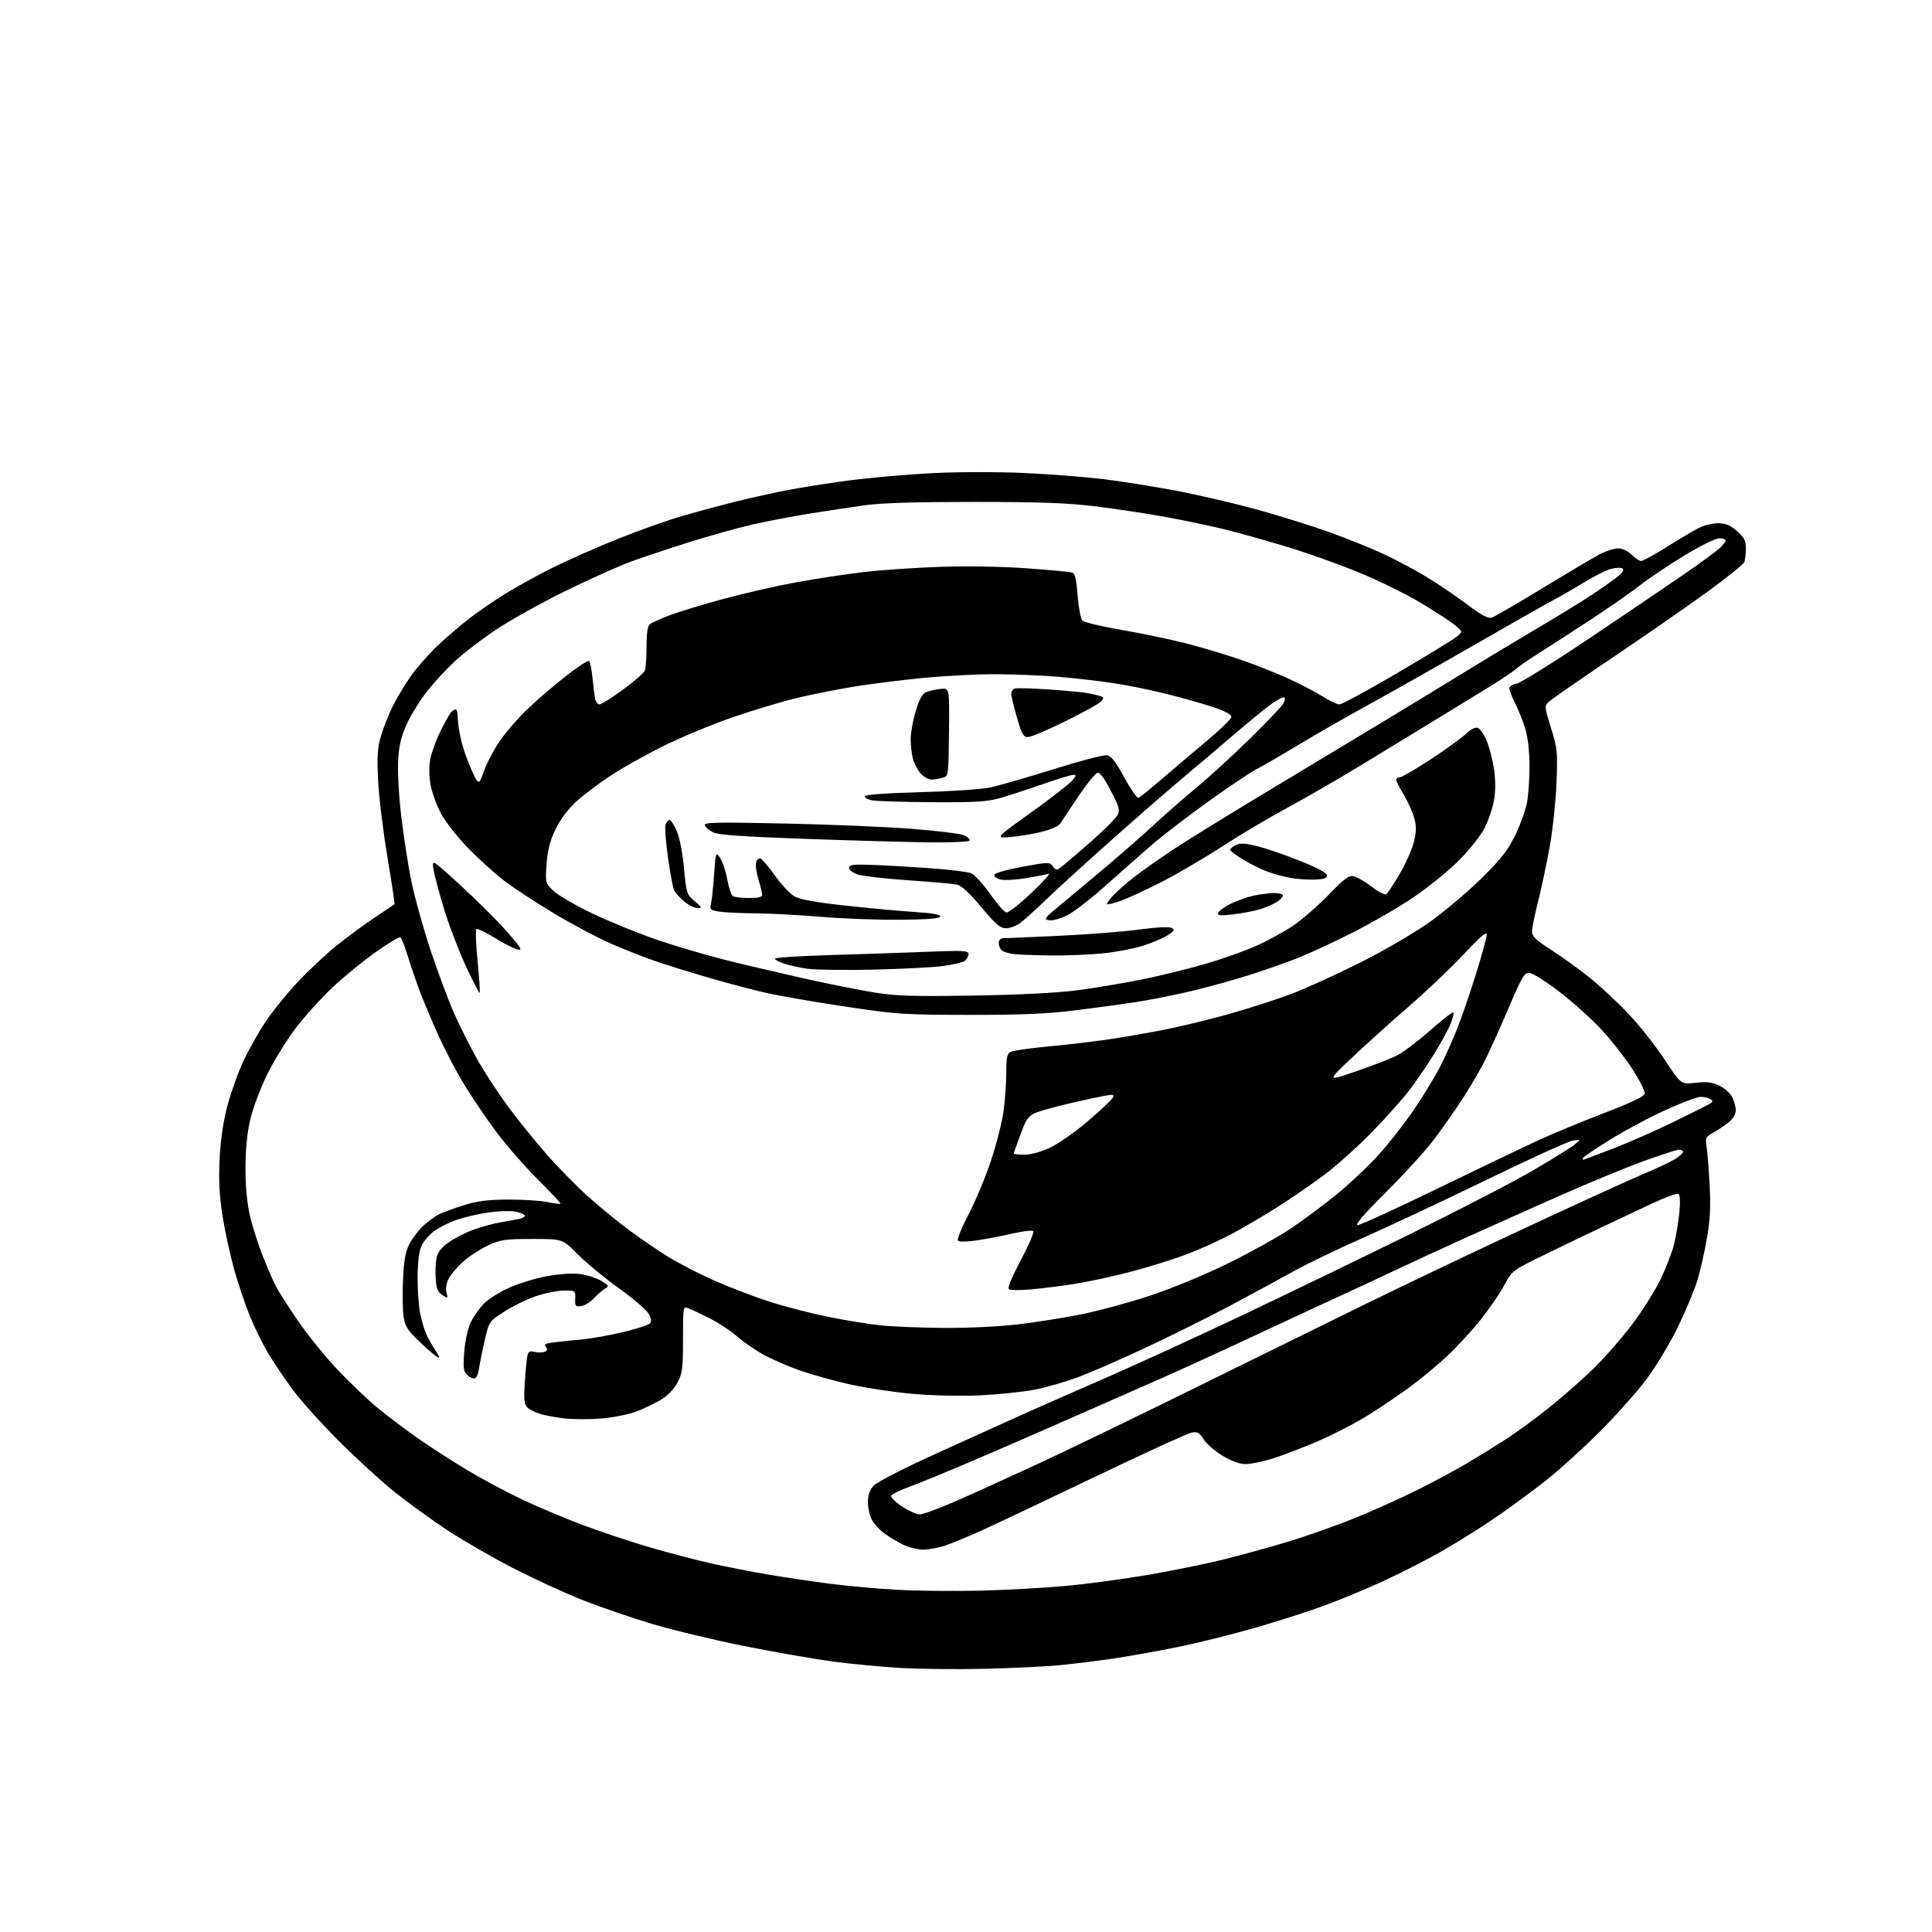<?xml version="1.0" encoding="UTF-8" standalone="no"?>
<svg 
  version="1.1" 
  xmlns="http://www.w3.org/2000/svg" 
  xmlns:xlink="http://www.w3.org/1999/xlink" 
  xmlns:svg="http://www.w3.org/2000/svg"
  xmlns:rdf="http://www.w3.org/1999/02/22-rdf-syntax-ns#"
  xmlns:cc="http://creativecommons.org/ns#"
  xmlns:dc="http://purl.org/dc/elements/1.1/"
  viewBox="0 0 768 768"
  width="768"
  height="768"
>
<style>svg {background-color: white; }</style>"
<path stroke="none" fill="black" fill-rule="evenodd" d="M391.50,663.37C380.50,663.63 365.34,663.47 357.81,663.03C350.28,662.58 338.35,661.45 331.31,660.52C324.26,659.59 308.60,656.86 296.50,654.46C284.40,652.06 267.65,648.05 259.28,645.55C250.91,643.05 238.31,638.72 231.28,635.93C224.25,633.14 211.71,627.35 203.41,623.06C195.11,618.77 183.41,611.99 177.41,608.01C171.41,604.02 162.22,597.36 157.00,593.19C151.78,589.02 141.84,579.97 134.93,573.06C128.02,566.15 119.76,556.99 116.59,552.71C113.42,548.42 109.07,542.03 106.92,538.49C104.77,534.96 101.46,528.29 99.55,523.69C97.64,519.08 94.75,510.56 93.12,504.76C91.49,498.96 89.39,489.32 88.45,483.35C87.23,475.59 86.90,469.22 87.28,461.00C87.63,453.46 88.68,446.16 90.34,439.79C91.73,434.46 94.63,426.32 96.79,421.71C98.95,417.10 102.99,409.96 105.77,405.85C108.55,401.73 114.29,394.67 118.52,390.17C122.76,385.67 129.61,379.26 133.75,375.93C137.88,372.60 144.69,367.59 148.88,364.79C153.07,361.99 156.64,359.59 156.81,359.46C156.98,359.32 155.73,350.95 154.03,340.86C152.33,330.76 150.66,317.10 150.33,310.49C149.83,300.75 150.04,297.37 151.44,292.55C152.39,289.28 154.54,283.88 156.20,280.55C157.87,277.22 161.17,271.78 163.52,268.45C165.88,265.13 170.71,259.69 174.26,256.37C177.81,253.06 183.45,248.23 186.79,245.66C190.14,243.09 196.43,238.77 200.78,236.08C205.12,233.38 213.59,228.72 219.59,225.72C225.59,222.71 237.37,217.50 245.77,214.15C254.17,210.79 265.65,206.71 271.27,205.09C276.90,203.46 286.00,201.00 291.50,199.62C297.00,198.25 306.16,196.19 311.86,195.06C317.56,193.93 329.03,192.10 337.36,191.00C345.69,189.90 360.60,188.59 370.50,188.09C380.77,187.57 396.45,187.54 407.00,188.02C417.18,188.48 431.35,189.58 438.50,190.45C445.65,191.32 458.70,193.40 467.50,195.06C476.30,196.73 490.93,200.14 500.00,202.65C509.07,205.16 522.01,209.21 528.74,211.65C535.47,214.09 544.88,217.87 549.64,220.06C554.40,222.25 562.12,226.35 566.79,229.17C571.46,231.99 578.81,236.97 583.13,240.22C588.98,244.63 591.51,245.97 593.03,245.49C594.15,245.13 603.27,239.85 613.28,233.75C623.30,227.65 633.49,221.61 635.92,220.33C638.35,219.05 641.63,218.00 643.21,218.00C644.95,218.00 647.08,218.99 648.59,220.50C649.97,221.88 651.68,223.00 652.39,223.00C653.11,223.00 657.70,220.48 662.60,217.40C667.49,214.32 673.17,210.95 675.21,209.90C677.25,208.86 680.72,208.00 682.93,208.00C685.98,208.00 687.77,208.74 690.47,211.10C693.35,213.64 694.00,214.91 694.00,218.02C694.00,220.12 693.72,222.55 693.39,223.43C693.05,224.31 686.41,229.66 678.64,235.31C670.86,240.97 653.92,252.71 641.00,261.41C628.08,270.10 616.68,278.01 615.67,278.97C613.90,280.65 613.93,280.99 616.55,289.39C619.08,297.51 619.22,298.93 618.73,311.29C618.44,318.55 617.23,329.90 616.05,336.50C614.86,343.10 612.79,352.86 611.45,358.18C610.10,363.51 609.00,368.96 609.00,370.29C609.00,372.23 610.57,373.73 616.75,377.68C621.01,380.41 627.94,385.42 632.14,388.81C636.34,392.20 643.28,398.70 647.56,403.24C651.84,407.78 658.24,415.90 661.77,421.29C668.20,431.08 668.20,431.08 673.96,430.43C678.39,429.92 680.57,430.18 683.40,431.52C685.43,432.48 687.74,434.54 688.54,436.09C689.34,437.63 690.00,440.01 690.00,441.36C690.00,442.86 688.88,444.73 687.13,446.16C685.55,447.45 682.80,449.29 681.02,450.27C678.04,451.89 677.83,452.33 678.38,455.77C678.71,457.82 679.26,464.68 679.60,471.00C680.06,479.54 679.80,484.95 678.57,492.00C677.67,497.23 676.00,504.65 674.88,508.50C673.75,512.35 670.20,520.90 666.99,527.50C663.71,534.21 658.14,543.46 654.33,548.50C650.59,553.45 642.35,562.69 636.02,569.03C629.68,575.37 620.23,583.96 615.00,588.13C609.77,592.29 600.55,599.09 594.50,603.23C588.45,607.37 578.55,613.55 572.51,616.97C566.46,620.39 556.11,625.66 549.51,628.69C542.90,631.71 532.55,636.00 526.50,638.23C520.45,640.46 508.02,644.45 498.88,647.09C489.73,649.73 475.56,653.24 467.38,654.88C459.19,656.52 447.77,658.55 442.00,659.39C436.23,660.23 427.00,661.36 421.50,661.91C416.00,662.46 402.50,663.11 391.50,663.37zM389.50,632.31C399.95,632.06 415.48,631.20 424.00,630.40C432.52,629.61 447.38,627.59 457.00,625.93C466.62,624.26 479.90,621.54 486.50,619.90C493.10,618.25 504.41,615.13 511.64,612.96C518.87,610.80 530.88,606.56 538.33,603.55C545.78,600.54 557.19,595.41 563.69,592.15C570.19,588.89 578.88,584.22 583.00,581.77C587.12,579.32 593.88,575.17 598.00,572.53C602.12,569.90 609.77,564.35 615.00,560.19C620.23,556.03 628.28,549.00 632.89,544.57C637.51,540.13 644.66,532.00 648.79,526.50C652.92,521.00 658.02,512.90 660.13,508.50C662.23,504.10 664.61,497.93 665.41,494.79C666.21,491.64 667.18,485.96 667.55,482.17C667.99,477.72 667.86,475.03 667.19,474.62C666.61,474.26 661.83,476.00 656.57,478.48C651.31,480.97 642.61,485.07 637.25,487.59C631.89,490.12 621.56,495.08 614.29,498.62C601.09,505.06 601.09,505.06 597.96,510.92C596.25,514.14 591.99,520.34 588.51,524.69C585.02,529.05 579.12,535.47 575.39,538.96C571.66,542.45 565.08,547.91 560.77,551.11C556.47,554.30 548.79,559.49 543.72,562.65C538.65,565.80 529.51,570.50 523.41,573.10C517.32,575.69 509.28,578.76 505.56,579.91C501.84,581.06 497.15,582.00 495.14,582.00C492.81,581.99 489.53,580.81 486.00,578.69C482.98,576.88 479.60,573.95 478.50,572.18C476.84,569.51 476.03,569.05 473.73,569.46C472.20,569.74 455.10,577.56 435.73,586.84C416.35,596.13 396.00,605.77 390.50,608.25C385.00,610.74 378.35,613.50 375.72,614.39C373.08,615.27 369.13,616.00 366.93,616.00C364.72,616.00 361.03,615.05 358.71,613.89C356.39,612.72 353.04,610.67 351.25,609.33C349.46,607.99 347.32,605.59 346.50,604.00C345.67,602.40 345.00,599.30 345.00,597.11C345.00,594.37 345.71,592.32 347.25,590.61C348.58,589.13 359.15,583.72 373.00,577.43C385.93,571.57 401.00,564.74 406.50,562.27C412.00,559.79 426.62,553.36 439.00,547.97C451.38,542.58 475.82,531.38 493.31,523.08C510.81,514.78 540.96,500.21 560.31,490.69C579.67,481.17 601.80,469.70 609.50,465.20C617.20,460.70 624.62,456.08 626.00,454.93C628.50,452.84 628.50,452.84 625.17,453.41C623.33,453.73 608.03,460.69 591.17,468.89C574.30,477.09 552.17,487.48 542.00,491.98C531.83,496.48 519.23,502.55 514.00,505.48C508.77,508.40 497.52,514.50 489.00,519.03C480.48,523.55 465.49,531.01 455.70,535.60C445.91,540.20 433.76,545.50 428.70,547.40C423.64,549.29 415.68,551.57 411.00,552.46C406.32,553.35 396.65,554.35 389.50,554.68C382.18,555.02 370.60,554.76 363.00,554.10C355.57,553.44 344.36,551.77 338.08,550.37C331.80,548.97 322.80,546.47 318.08,544.82C313.36,543.17 306.79,540.33 303.48,538.49C300.17,536.66 295.45,533.39 292.98,531.22C290.52,529.05 285.65,525.84 282.17,524.08C278.68,522.32 274.86,520.52 273.67,520.06C271.51,519.24 271.50,519.32 271.50,532.37C271.50,544.07 271.26,545.96 269.25,549.71C267.82,552.39 265.37,554.87 262.50,556.55C260.02,558.01 255.67,560.08 252.82,561.16C249.98,562.24 243.85,563.46 239.18,563.86C234.52,564.27 227.77,564.25 224.17,563.82C220.57,563.39 216.13,562.54 214.31,561.94C212.48,561.33 210.33,560.18 209.53,559.38C208.39,558.25 208.19,556.11 208.60,549.71C208.89,545.20 209.34,540.44 209.61,539.15C210.00,537.25 210.54,536.92 212.46,537.40C213.77,537.73 215.56,537.72 216.45,537.38C217.64,536.92 217.78,536.43 216.96,535.45C216.10,534.41 216.77,534.03 220.19,533.61C222.56,533.31 227.59,532.79 231.36,532.44C235.14,532.10 242.49,530.79 247.69,529.53C252.90,528.27 257.66,526.74 258.26,526.14C259.06,525.34 258.97,524.30 257.93,522.33C257.14,520.85 251.78,516.23 246.00,512.08C240.22,507.93 232.83,501.83 229.58,498.52C223.65,492.50 223.65,492.50 211.58,492.51C200.64,492.51 198.97,492.76 193.88,495.14C190.79,496.59 186.37,499.48 184.07,501.56C181.76,503.64 179.19,506.67 178.35,508.28C177.45,510.03 177.10,512.25 177.48,513.77C178.10,516.24 178.05,516.27 175.81,514.80C174.02,513.61 173.43,512.17 173.19,508.39C173.01,505.70 173.15,502.03 173.49,500.22C173.92,497.92 175.31,496.06 178.16,494.00C180.39,492.39 184.75,490.11 187.86,488.95C190.96,487.79 195.97,486.41 199.00,485.89C202.03,485.37 205.53,484.72 206.79,484.44C208.05,484.17 208.84,483.56 208.55,483.08C208.26,482.61 206.51,481.94 204.66,481.60C202.81,481.25 198.07,481.42 194.12,481.98C190.18,482.54 184.44,483.88 181.37,484.96C178.30,486.04 174.22,488.12 172.29,489.59C170.36,491.06 168.16,493.76 167.39,495.60C166.56,497.60 166.00,502.49 166.00,507.83C166.00,512.72 166.43,519.01 166.96,521.81C167.49,524.60 168.59,528.38 169.40,530.20C170.21,532.01 171.89,535.04 173.13,536.91C174.78,539.39 174.96,540.08 173.78,539.41C172.89,538.91 169.68,536.13 166.64,533.22C162.01,528.80 161.00,527.21 160.43,523.38C160.05,520.87 159.95,514.25 160.21,508.66C160.56,501.00 161.18,497.52 162.75,494.50C163.89,492.30 166.33,489.09 168.16,487.36C170.00,485.64 172.85,483.55 174.50,482.72C176.15,481.90 180.65,480.24 184.50,479.05C189.77,477.41 194.10,476.87 202.00,476.85C207.78,476.83 214.75,477.27 217.50,477.83C220.25,478.38 222.64,478.69 222.82,478.51C223.00,478.33 218.93,473.98 213.78,468.84C208.63,463.70 201.22,455.22 197.32,449.99C193.42,444.77 187.65,436.27 184.51,431.10C181.37,425.94 176.66,416.95 174.04,411.11C171.43,405.27 168.11,397.35 166.67,393.50C165.23,389.65 163.13,383.48 162.00,379.79C160.87,376.10 159.59,372.86 159.15,372.59C158.71,372.32 154.30,374.97 149.34,378.47C144.39,381.98 136.64,388.32 132.13,392.56C127.62,396.81 120.99,404.15 117.40,408.89C113.82,413.63 108.69,422.00 106.01,427.50C103.32,433.04 100.35,441.07 99.36,445.50C98.24,450.52 97.57,457.59 97.57,464.50C97.57,471.53 98.22,478.33 99.38,483.35C100.37,487.66 102.71,494.99 104.58,499.62C106.45,504.26 108.72,509.50 109.63,511.28C110.53,513.05 114.40,519.10 118.21,524.71C122.02,530.33 129.23,539.25 134.23,544.53C139.24,549.82 146.52,556.74 150.41,559.92C154.31,563.11 161.46,568.48 166.30,571.86C171.14,575.25 179.97,580.93 185.92,584.50C191.87,588.06 201.63,593.28 207.62,596.10C213.60,598.92 224.12,603.37 231.00,605.97C237.88,608.58 249.80,612.58 257.50,614.85C265.20,617.12 276.45,620.09 282.50,621.44C288.55,622.79 298.90,624.81 305.50,625.93C312.10,627.05 323.12,628.69 330.00,629.57C336.88,630.45 348.80,631.53 356.50,631.96C364.20,632.40 379.05,632.55 389.50,632.31zM365.64,602.00C366.90,602.00 373.46,599.58 380.22,596.61C386.97,593.65 401.73,586.95 413.00,581.72C424.27,576.49 451.95,563.11 474.50,551.98C497.05,540.86 527.88,525.69 543.00,518.28C558.12,510.87 586.75,497.24 606.61,487.99C626.47,478.73 647.17,469.28 652.61,466.98C658.05,464.68 663.96,461.90 665.75,460.82C667.54,459.73 669.00,458.42 669.00,457.92C669.00,457.41 668.32,457.00 667.48,457.00C666.65,457.00 660.24,459.08 653.23,461.61C646.23,464.15 631.05,470.42 619.50,475.54C607.95,480.66 591.08,488.21 582.00,492.31C572.92,496.42 560.55,502.13 554.50,505.00C548.45,507.87 538.33,512.59 532.00,515.48C525.67,518.37 509.93,525.69 497.00,531.74C484.07,537.79 466.52,545.79 458.00,549.51C449.48,553.23 434.40,559.86 424.50,564.24C414.60,568.62 397.71,575.97 386.96,580.56C376.22,585.15 364.55,589.94 361.04,591.20C357.53,592.47 354.49,594.01 354.28,594.63C354.08,595.25 356.04,597.16 358.63,598.88C361.22,600.59 364.38,602.00 365.64,602.00zM188.48,548.00C187.75,548.00 186.42,547.28 185.54,546.40C184.22,545.08 184.05,543.42 184.57,537.15C184.94,532.71 186.04,527.82 187.19,525.50C188.28,523.30 190.53,520.08 192.18,518.35C193.84,516.62 198.26,513.79 202.01,512.07C205.76,510.34 212.54,508.22 217.08,507.37C222.17,506.41 227.30,506.06 230.48,506.45C233.31,506.81 237.15,508.02 239.01,509.15C242.05,511.00 242.21,511.31 240.58,512.22C239.58,512.77 237.58,514.50 236.13,516.06C234.68,517.62 232.38,519.03 231.00,519.20C228.76,519.47 228.52,519.16 228.65,516.25C228.79,513.02 228.76,513.00 224.15,513.03C221.59,513.04 216.55,514.06 212.96,515.28C209.36,516.51 203.72,519.26 200.43,521.39C194.51,525.22 194.43,525.34 192.77,532.38C191.86,536.30 190.82,541.41 190.46,543.75C190.08,546.32 189.29,548.00 188.48,548.00zM375.01,527.87C384.31,527.94 397.16,527.34 404.44,526.49C411.55,525.66 423.03,523.84 429.94,522.44C436.85,521.05 449.25,517.67 457.50,514.93C466.16,512.05 479.27,506.61 488.50,502.05C497.30,497.71 508.31,491.60 512.96,488.47C517.62,485.34 525.60,479.41 530.71,475.30C535.82,471.19 543.49,464.01 547.75,459.35C552.01,454.68 558.58,446.28 562.35,440.68C566.11,435.08 570.73,427.47 572.60,423.77C574.47,420.07 577.41,413.55 579.12,409.27C580.84,405.00 584.21,395.21 586.62,387.51C589.03,379.82 591.00,372.63 591.00,371.52C591.00,370.09 588.42,372.29 581.87,379.32C576.84,384.70 566.83,394.21 559.62,400.45C552.40,406.69 542.23,415.86 537.00,420.83C527.50,429.87 527.50,429.87 539.00,425.89C545.33,423.69 552.51,420.93 554.96,419.76C557.41,418.58 563.43,414.08 568.33,409.76C573.23,405.44 577.47,402.13 577.75,402.41C578.02,402.69 577.52,404.74 576.63,406.97C575.74,409.20 572.76,414.65 570.01,419.08C567.27,423.50 562.89,429.91 560.29,433.31C557.69,436.72 551.05,444.16 545.53,449.86C540.01,455.56 531.45,463.25 526.50,466.96C521.55,470.66 513.23,476.40 508.00,479.71C502.77,483.02 494.68,487.79 490.00,490.31C485.32,492.83 477.23,496.52 472.00,498.51C466.77,500.50 456.65,503.66 449.50,505.54C442.35,507.41 432.23,509.60 427.00,510.41C421.77,511.22 414.05,512.18 409.83,512.55C405.61,512.92 401.68,512.92 401.08,512.55C400.38,512.12 402.05,508.00 405.75,501.03C408.91,495.06 411.16,489.83 410.74,489.41C410.32,488.99 406.72,489.39 402.74,490.30C398.76,491.22 392.39,492.44 388.59,493.03C384.72,493.62 381.31,493.71 380.82,493.22C380.34,492.74 382.15,488.21 384.94,482.90C387.68,477.70 391.71,468.06 393.90,461.47C396.08,454.89 398.35,445.98 398.94,441.68C399.52,437.38 400.00,430.53 400.00,426.46C400.00,420.44 400.32,418.90 401.75,418.15C402.71,417.64 409.12,416.70 416.00,416.06C422.88,415.42 433.23,414.23 439.00,413.41C444.77,412.60 455.13,410.83 462.01,409.49C468.90,408.15 480.89,405.26 488.66,403.06C496.44,400.86 507.46,397.31 513.15,395.17C518.84,393.03 531.15,387.44 540.50,382.74C550.06,377.95 562.19,370.88 568.22,366.60C574.12,362.41 583.38,354.60 588.81,349.24C596.70,341.46 599.42,337.99 602.34,332.00C604.36,327.88 606.45,322.08 607.00,319.11C607.55,316.15 608.00,309.60 608.00,304.55C608.00,299.01 607.36,293.20 606.39,289.93C605.50,286.94 603.70,282.38 602.39,279.78C601.07,277.19 600.00,274.43 600.00,273.65C600.00,272.87 601.24,272.04 602.75,271.81C604.26,271.58 617.42,263.40 632.00,253.61C646.58,243.83 663.62,232.29 669.88,227.97C676.14,223.65 682.32,219.10 683.63,217.88C684.93,216.65 686.00,215.28 686.00,214.83C686.00,214.37 684.82,214.00 683.38,214.00C681.89,214.00 675.76,217.05 669.20,221.05C662.85,224.93 654.92,230.27 651.57,232.92C648.23,235.57 638.98,241.99 631.00,247.19C623.02,252.39 613.80,258.35 610.50,260.43C607.20,262.52 603.60,265.03 602.50,266.02C601.40,267.01 596.67,270.18 592.00,273.06C587.33,275.94 577.42,282.00 570.00,286.53C562.58,291.05 549.30,299.14 540.50,304.50C531.70,309.85 518.65,317.39 511.50,321.24C504.35,325.10 492.74,331.99 485.71,336.56C478.67,341.13 467.89,347.44 461.75,350.58C455.61,353.73 448.31,357.09 445.55,358.07C442.78,359.05 440.32,359.65 440.08,359.41C439.84,359.17 440.96,357.59 442.57,355.89C444.18,354.18 447.98,350.88 451.00,348.54C454.02,346.19 460.66,341.50 465.75,338.10C470.84,334.71 486.82,324.83 501.25,316.14C515.69,307.46 537.40,294.38 549.50,287.07C561.60,279.76 577.12,270.31 584.00,266.07C590.88,261.83 603.25,254.38 611.50,249.52C619.75,244.66 629.88,238.42 634.00,235.65C638.12,232.88 642.52,229.72 643.76,228.62C645.28,227.29 645.65,226.40 644.89,225.93C644.26,225.54 642.19,225.66 640.27,226.19C638.35,226.72 633.80,228.99 630.14,231.24C626.49,233.49 620.58,236.90 617.00,238.82C613.42,240.74 599.92,248.40 587.00,255.84C574.08,263.28 555.40,273.84 545.50,279.30C535.60,284.76 522.10,292.49 515.50,296.48C508.90,300.47 501.67,304.66 499.43,305.79C497.19,306.93 488.64,312.66 480.43,318.54C472.22,324.41 461.90,332.33 457.50,336.15C453.10,339.97 445.02,347.10 439.55,352.00C434.08,356.89 427.44,362.08 424.79,363.52C422.02,365.03 418.83,366.00 417.24,365.82C414.66,365.52 414.97,365.11 422.40,359.00C426.75,355.43 435.07,348.46 440.90,343.52C446.73,338.57 454.82,331.46 458.87,327.71C462.92,323.96 470.57,317.28 475.87,312.87C481.17,308.45 490.83,299.59 497.34,293.17C503.85,286.75 509.63,280.67 510.17,279.66C510.72,278.65 510.91,277.58 510.60,277.27C510.29,276.96 508.34,277.84 506.27,279.22C504.20,280.60 497.31,286.17 490.97,291.61C484.64,297.05 475.41,304.87 470.47,308.99C465.54,313.11 453.18,323.86 443.00,332.89C432.82,341.92 420.90,352.77 416.50,356.99C412.10,361.22 407.20,365.66 405.62,366.84C404.03,368.03 401.46,369.00 399.91,369.00C397.61,369.00 395.83,367.48 390.07,360.58C385.23,354.79 382.18,351.99 380.27,351.61C378.75,351.31 370.07,350.54 361.00,349.92C351.93,349.29 342.93,348.27 341.00,347.64C339.07,347.01 337.50,345.82 337.50,345.00C337.50,343.76 339.00,343.55 346.00,343.78C350.68,343.93 361.02,344.52 369.00,345.08C376.98,345.64 384.62,346.56 386.00,347.11C387.38,347.67 390.77,351.36 393.54,355.31C396.32,359.26 399.24,362.61 400.04,362.75C400.85,362.90 405.32,359.38 410.00,354.94C414.68,350.49 417.78,347.07 416.91,347.34C416.03,347.60 411.96,348.38 407.86,349.07C403.77,349.76 399.16,350.01 397.64,349.62C396.11,349.24 395.04,348.38 395.26,347.71C395.48,347.04 400.45,345.63 406.44,344.54C416.86,342.65 417.27,342.65 418.56,344.41C419.83,346.15 420.02,346.13 422.85,343.87C424.47,342.56 429.62,338.12 434.29,334.00C438.96,329.88 443.38,325.45 444.11,324.16C445.30,322.06 445.04,321.07 441.59,314.36C439.05,309.43 437.24,307.00 436.24,307.20C435.41,307.37 431.98,311.61 428.62,316.62C425.25,321.64 422.05,326.48 421.50,327.38C420.95,328.28 417.80,329.72 414.50,330.57C411.20,331.42 405.57,332.38 402.00,332.70C395.50,333.29 395.50,333.29 409.50,323.24C417.20,317.71 424.59,312.02 425.92,310.60C427.82,308.56 428.00,308.00 426.75,308.00C425.87,308.00 420.50,309.62 414.83,311.61C409.15,313.59 401.58,316.07 398.02,317.11C392.50,318.72 388.42,318.98 370.52,318.88C358.96,318.82 348.15,318.47 346.50,318.12C344.85,317.77 343.61,317.03 343.74,316.49C343.89,315.90 352.71,315.26 365.74,314.91C377.71,314.59 390.20,313.76 393.50,313.06C396.80,312.37 408.05,309.13 418.50,305.86C428.95,302.60 438.56,300.05 439.86,300.21C441.68,300.43 443.30,302.46 446.89,309.00C449.46,313.68 452.00,317.35 452.53,317.18C453.06,317.00 457.32,313.56 462.00,309.54C466.68,305.52 474.77,298.65 480.00,294.28C485.23,289.91 489.50,285.69 489.50,284.91C489.50,284.05 486.76,282.59 482.50,281.16C478.65,279.87 470.40,277.53 464.18,275.96C457.95,274.39 448.27,272.41 442.68,271.56C437.08,270.71 427.10,269.57 420.50,269.02C413.90,268.47 402.61,268.02 395.41,268.01C388.21,268.00 375.39,268.67 366.91,269.49C358.43,270.31 345.88,271.90 339.00,273.02C332.12,274.15 321.79,276.23 316.03,277.64C310.27,279.05 299.02,282.46 291.03,285.20C283.04,287.95 270.66,293.10 263.52,296.66C256.38,300.21 246.89,305.55 242.42,308.53C237.95,311.50 231.99,316.00 229.17,318.53C225.99,321.40 222.89,325.50 220.96,329.42C218.66,334.11 217.72,337.65 217.29,343.29C216.73,350.76 216.77,350.92 219.82,353.98C221.53,355.68 228.45,359.74 235.21,362.99C241.97,366.24 253.57,370.97 261.00,373.51C268.43,376.05 280.57,379.65 288.00,381.51C295.43,383.37 309.60,386.70 319.50,388.92C329.40,391.13 342.19,393.68 347.91,394.59C356.47,395.94 363.50,396.14 387.41,395.74C406.42,395.42 420.83,394.66 429.00,393.56C435.88,392.63 447.12,390.73 454.00,389.34C460.88,387.95 471.90,385.25 478.50,383.36C485.10,381.46 494.33,378.22 499.01,376.15C503.69,374.09 510.44,370.42 514.01,368.00C517.58,365.58 523.96,360.03 528.18,355.68C534.64,349.01 536.25,347.85 538.26,348.35C539.57,348.68 542.75,350.56 545.33,352.53C547.91,354.50 550.47,355.83 551.03,355.48C551.58,355.14 554.03,351.44 556.48,347.26C558.93,343.08 561.47,337.26 562.13,334.33C563.06,330.14 563.05,328.09 562.06,324.75C561.38,322.41 559.50,318.36 557.91,315.73C556.31,313.11 555.00,310.53 555.00,309.98C555.00,309.44 555.63,309.00 556.40,309.00C557.18,309.00 562.69,305.80 568.65,301.90C574.62,297.99 580.93,293.43 582.68,291.76C584.67,289.87 586.47,288.96 587.46,289.35C588.34,289.68 589.89,291.92 590.92,294.32C591.95,296.72 593.26,301.70 593.84,305.39C594.51,309.70 594.55,314.10 593.96,317.74C593.46,320.85 591.79,325.87 590.27,328.91C588.68,332.08 584.31,337.64 580.00,341.98C575.88,346.13 567.65,352.80 561.73,356.80C555.81,360.79 544.78,367.16 537.23,370.95C529.68,374.73 520.12,379.16 516.00,380.79C511.88,382.43 503.39,385.41 497.14,387.42C490.90,389.43 480.32,392.37 473.64,393.95C466.96,395.53 457.00,397.51 451.50,398.36C446.00,399.20 434.98,400.70 427.00,401.68C416.17,403.02 405.53,403.46 385.00,403.43C359.15,403.39 356.21,403.19 336.00,400.13C324.18,398.34 310.45,395.99 305.50,394.90C300.55,393.81 290.43,391.16 283.00,389.02C275.57,386.87 265.68,383.82 261.00,382.23C256.32,380.64 248.13,377.42 242.79,375.08C237.46,372.74 227.19,367.28 219.98,362.95C212.77,358.62 203.86,352.76 200.18,349.93C196.51,347.10 190.10,341.28 185.95,337.00C181.79,332.71 176.99,326.58 175.28,323.36C173.57,320.14 171.72,315.02 171.17,312.00C170.55,308.60 170.50,304.69 171.05,301.76C171.54,299.15 173.33,294.22 175.02,290.79C176.72,287.37 178.59,283.99 179.18,283.29C179.76,282.58 180.64,282.00 181.12,282.00C181.61,282.00 182.00,283.62 182.00,285.61C182.00,287.59 182.70,291.89 183.54,295.17C184.39,298.45 186.27,303.62 187.71,306.67C190.33,312.20 190.33,312.20 192.45,306.35C193.62,303.13 196.43,297.80 198.70,294.50C200.97,291.20 205.67,285.74 209.16,282.36C212.65,278.98 219.54,273.03 224.47,269.13C229.40,265.23 233.77,262.37 234.18,262.78C234.59,263.19 235.20,266.22 235.53,269.51C235.86,272.81 236.33,276.51 236.58,277.75C236.83,278.99 237.62,280.00 238.34,280.00C239.06,280.00 243.26,277.36 247.67,274.12C252.08,270.89 255.99,267.48 256.35,266.54C256.71,265.60 257.00,261.33 257.00,257.04C257.00,251.78 257.43,248.89 258.33,248.14C259.06,247.54 262.62,245.92 266.25,244.56C269.87,243.19 279.51,240.27 287.67,238.06C295.83,235.85 308.80,232.89 316.50,231.48C324.20,230.08 336.12,228.26 343.00,227.44C349.88,226.62 363.60,225.67 373.50,225.33C384.23,224.96 398.16,225.19 408.00,225.90C417.07,226.56 425.22,227.31 426.10,227.57C427.35,227.94 427.86,230.01 428.38,236.76C428.75,241.55 429.60,246.03 430.28,246.71C430.95,247.38 438.08,249.07 446.12,250.45C454.16,251.84 465.86,254.29 472.12,255.92C478.38,257.54 488.23,260.51 494.00,262.52C499.77,264.53 508.31,267.95 512.98,270.13C517.64,272.30 523.53,275.41 526.07,277.04C528.60,278.67 531.47,280.00 532.45,280.00C533.42,280.00 543.73,274.42 555.36,267.59C566.99,260.77 577.62,254.26 579.00,253.14C581.50,251.08 581.50,251.08 578.50,248.61C576.85,247.24 570.92,243.36 565.32,239.97C559.73,236.58 548.84,231.17 541.14,227.96C533.44,224.74 520.47,220.08 512.32,217.60C504.17,215.12 493.00,211.97 487.50,210.60C482.00,209.22 471.43,206.98 464.00,205.62C456.57,204.26 443.98,202.33 436.00,201.35C424.67,199.94 414.07,199.54 387.50,199.52C364.71,199.51 350.37,199.93 344.00,200.82C338.77,201.54 328.88,203.04 322.00,204.14C315.12,205.24 304.77,207.22 299.00,208.54C293.23,209.86 281.98,213.00 274.00,215.51C266.02,218.03 255.68,221.47 251.00,223.17C246.32,224.87 234.65,230.10 225.06,234.79C215.46,239.49 202.97,246.44 197.29,250.23C191.61,254.03 184.28,259.63 180.99,262.67C177.69,265.72 172.75,271.04 170.00,274.50C167.24,277.96 163.60,283.77 161.90,287.40C159.58,292.35 158.68,295.94 158.29,301.75C158.00,306.19 158.49,315.70 159.45,324.00C160.37,331.98 162.20,343.81 163.52,350.30C164.84,356.78 168.36,369.38 171.34,378.30C174.32,387.21 178.66,398.71 180.98,403.87C183.31,409.02 187.43,417.12 190.15,421.88C192.87,426.64 198.12,434.65 201.81,439.68C205.51,444.70 212.35,453.19 217.02,458.54C221.68,463.89 229.26,471.62 233.86,475.72C238.45,479.81 245.74,485.78 250.05,488.98C254.36,492.17 261.23,496.87 265.32,499.42C269.41,501.97 277.65,506.24 283.63,508.91C289.61,511.58 299.52,515.38 305.65,517.36C311.79,519.33 322.38,522.08 329.20,523.46C336.02,524.84 345.40,526.37 350.05,526.85C354.70,527.34 365.93,527.79 375.01,527.87zM539.65,487.00C540.67,487.00 554.55,480.67 570.50,472.93C586.45,465.19 604.45,456.56 610.50,453.75C616.55,450.94 628.70,445.88 637.50,442.51C648.51,438.30 653.59,435.87 653.82,434.71C654.00,433.78 651.67,429.23 648.65,424.60C645.63,419.96 639.91,412.75 635.93,408.57C631.96,404.38 624.60,397.83 619.58,394.01C614.56,390.18 609.39,386.93 608.10,386.78C605.97,386.53 605.19,387.82 599.55,401.00C596.15,408.98 591.87,418.43 590.06,422.00C588.24,425.57 584.29,432.31 581.27,436.96C578.25,441.61 573.06,448.97 569.75,453.33C566.43,457.68 557.89,467.04 550.76,474.12C542.19,482.64 538.43,487.00 539.65,487.00zM629.34,461.00C629.60,461.00 634.91,459.02 641.15,456.61C647.39,454.19 658.12,449.47 665.00,446.12C671.88,442.76 678.35,439.52 679.40,438.91C680.95,438.00 681.04,437.64 679.90,436.92C679.13,436.43 677.37,436.02 676.00,436.02C674.62,436.01 668.18,438.45 661.68,441.44C655.18,444.43 645.37,449.69 639.87,453.13C634.38,456.57 629.66,459.75 629.38,460.19C629.11,460.64 629.09,461.00 629.34,461.00zM407.25,459.00C409.85,459.00 413.85,457.89 417.57,456.13C420.90,454.55 427.64,449.82 432.54,445.61C437.44,441.40 441.83,437.26 442.31,436.42C443.04,435.11 442.60,434.98 439.33,435.55C437.23,435.92 430.91,437.28 425.29,438.58C419.68,439.88 413.56,441.57 411.70,442.35C408.80,443.56 407.94,444.79 405.66,450.94C404.20,454.89 403.00,458.31 403.00,458.56C403.00,458.80 404.91,459.00 407.25,459.00zM190.67,394.66C190.47,394.86 188.00,390.06 185.17,383.99C182.35,377.92 178.44,367.70 176.50,361.29C174.55,354.88 172.67,347.80 172.32,345.56C171.67,341.50 171.67,341.50 182.58,351.50C188.59,357.00 196.40,364.70 199.95,368.61C203.50,372.52 206.58,376.23 206.79,376.87C207.07,377.71 206.45,377.74 204.43,376.97C202.92,376.40 199.05,374.30 195.83,372.31C192.61,370.32 189.68,368.99 189.32,369.35C188.96,369.71 189.20,375.47 189.85,382.15C190.51,388.83 190.88,394.46 190.67,394.66zM347.00,385.44C335.73,385.69 324.02,385.53 320.99,385.10C317.96,384.67 313.80,383.76 311.74,383.08C309.68,382.40 308.00,381.50 308.00,381.08C308.00,380.66 317.79,380.03 329.75,379.67C341.71,379.32 359.04,378.73 368.25,378.36C382.93,377.77 385.00,377.88 385.00,379.22C385.00,380.06 384.39,381.26 383.63,381.89C382.88,382.51 378.95,383.47 374.88,384.01C370.82,384.55 358.27,385.20 347.00,385.44zM417.50,379.81C411.45,379.74 404.93,379.49 403.00,379.26C401.08,379.03 398.94,378.37 398.25,377.80C397.56,377.22 397.00,375.91 397.00,374.88C397.00,373.77 397.71,372.99 398.75,372.97C399.71,372.96 409.73,372.52 421.00,371.99C432.27,371.47 446.60,370.35 452.83,369.51C459.86,368.57 464.77,368.33 465.77,368.89C467.12,369.65 466.83,370.14 463.94,371.91C462.05,373.08 457.57,374.95 454.00,376.06C450.43,377.18 443.23,378.51 438.00,379.02C432.77,379.53 423.55,379.89 417.50,379.81zM357.42,365.62C348.66,365.68 334.75,365.16 326.50,364.46C318.25,363.75 306.55,363.13 300.50,363.08C294.45,363.02 287.82,362.70 285.76,362.36C282.46,361.81 282.09,361.47 282.61,359.42C282.93,358.15 283.49,352.92 283.85,347.80C284.51,338.55 284.52,338.51 286.26,341.08C287.22,342.50 288.50,346.32 289.10,349.58C289.70,352.83 290.71,355.83 291.35,356.23C291.98,356.64 294.86,356.98 297.75,356.98C301.30,357.00 303.00,356.59 302.99,355.75C302.98,355.06 302.30,352.28 301.48,349.56C300.66,346.85 300.25,343.79 300.58,342.76C300.90,341.73 301.69,341.06 302.32,341.27C302.96,341.49 305.53,344.54 308.04,348.05C310.55,351.57 314.00,355.26 315.72,356.27C317.90,357.54 323.89,358.65 335.67,359.95C344.93,360.97 357.36,362.12 363.30,362.50C370.74,362.98 373.98,363.56 373.72,364.35C373.45,365.15 368.44,365.54 357.42,365.62zM490.13,363.49C485.06,364.07 483.85,363.95 484.20,362.91C484.44,362.18 486.63,360.58 489.07,359.34C491.51,358.10 495.66,356.62 498.30,356.04C500.94,355.47 504.65,355.00 506.55,355.00C508.45,355.00 510.00,355.44 510.00,355.98C510.00,356.51 508.90,357.68 507.55,358.56C506.20,359.44 503.16,360.75 500.80,361.46C498.43,362.17 493.63,363.08 490.13,363.49zM277.29,361.00C276.11,361.00 273.76,359.83 272.05,358.39C270.35,356.96 268.54,355.02 268.04,354.08C267.54,353.14 266.42,347.27 265.55,341.03C264.68,334.79 264.23,328.86 264.55,327.84C264.87,326.83 265.58,326.00 266.12,326.00C266.67,326.00 267.97,327.94 269.02,330.31C270.14,332.84 271.33,338.96 271.90,345.06C272.84,355.13 272.99,355.60 276.15,358.25C279.07,360.70 279.19,361.00 277.29,361.00zM522.50,349.65C519.75,349.74 515.48,349.44 513.00,348.99C510.52,348.54 506.48,347.44 504.00,346.55C501.52,345.65 497.14,343.50 494.25,341.75C491.36,340.01 489.00,338.21 489.00,337.77C489.00,337.32 490.06,336.47 491.36,335.88C493.13,335.07 495.28,335.21 500.09,336.44C503.60,337.34 511.20,339.97 516.98,342.29C523.79,345.02 527.50,347.03 527.50,348.00C527.50,349.11 526.21,349.54 522.50,349.65zM370.19,334.86C362.11,334.78 339.94,334.16 320.92,333.49C295.55,332.60 285.59,331.91 283.50,330.89C281.93,330.12 280.44,328.86 280.19,328.09C279.79,326.88 284.36,326.77 311.61,327.35C329.15,327.72 351.84,328.66 362.03,329.44C372.23,330.21 381.77,331.40 383.25,332.07C384.73,332.74 385.70,333.68 385.41,334.15C385.12,334.62 378.27,334.94 370.19,334.86zM370.42,309.90C369.28,309.96 367.36,308.95 366.15,307.66C364.94,306.37 363.51,303.79 362.98,301.92C362.44,300.04 362.00,296.42 362.00,293.86C362.00,291.30 362.92,286.22 364.05,282.56C365.58,277.61 366.69,275.69 368.39,275.04C369.65,274.56 372.20,274.02 374.05,273.84C377.43,273.50 377.43,273.50 377.24,291.00C377.06,308.29 377.03,308.51 374.78,309.15C373.53,309.51 371.57,309.85 370.42,309.90zM408.61,293.00C406.81,293.00 406.13,291.80 404.24,285.19C403.01,280.90 402.00,276.67 402.00,275.80C402.00,274.93 402.58,273.99 403.30,273.72C404.01,273.44 410.20,273.61 417.04,274.08C423.88,274.56 430.83,275.22 432.49,275.55C434.15,275.88 436.31,276.38 437.30,276.66C438.81,277.09 438.90,277.42 437.81,278.73C437.10,279.59 430.72,283.15 423.63,286.65C416.54,290.14 409.79,293.00 408.61,293.00z" />

</svg>